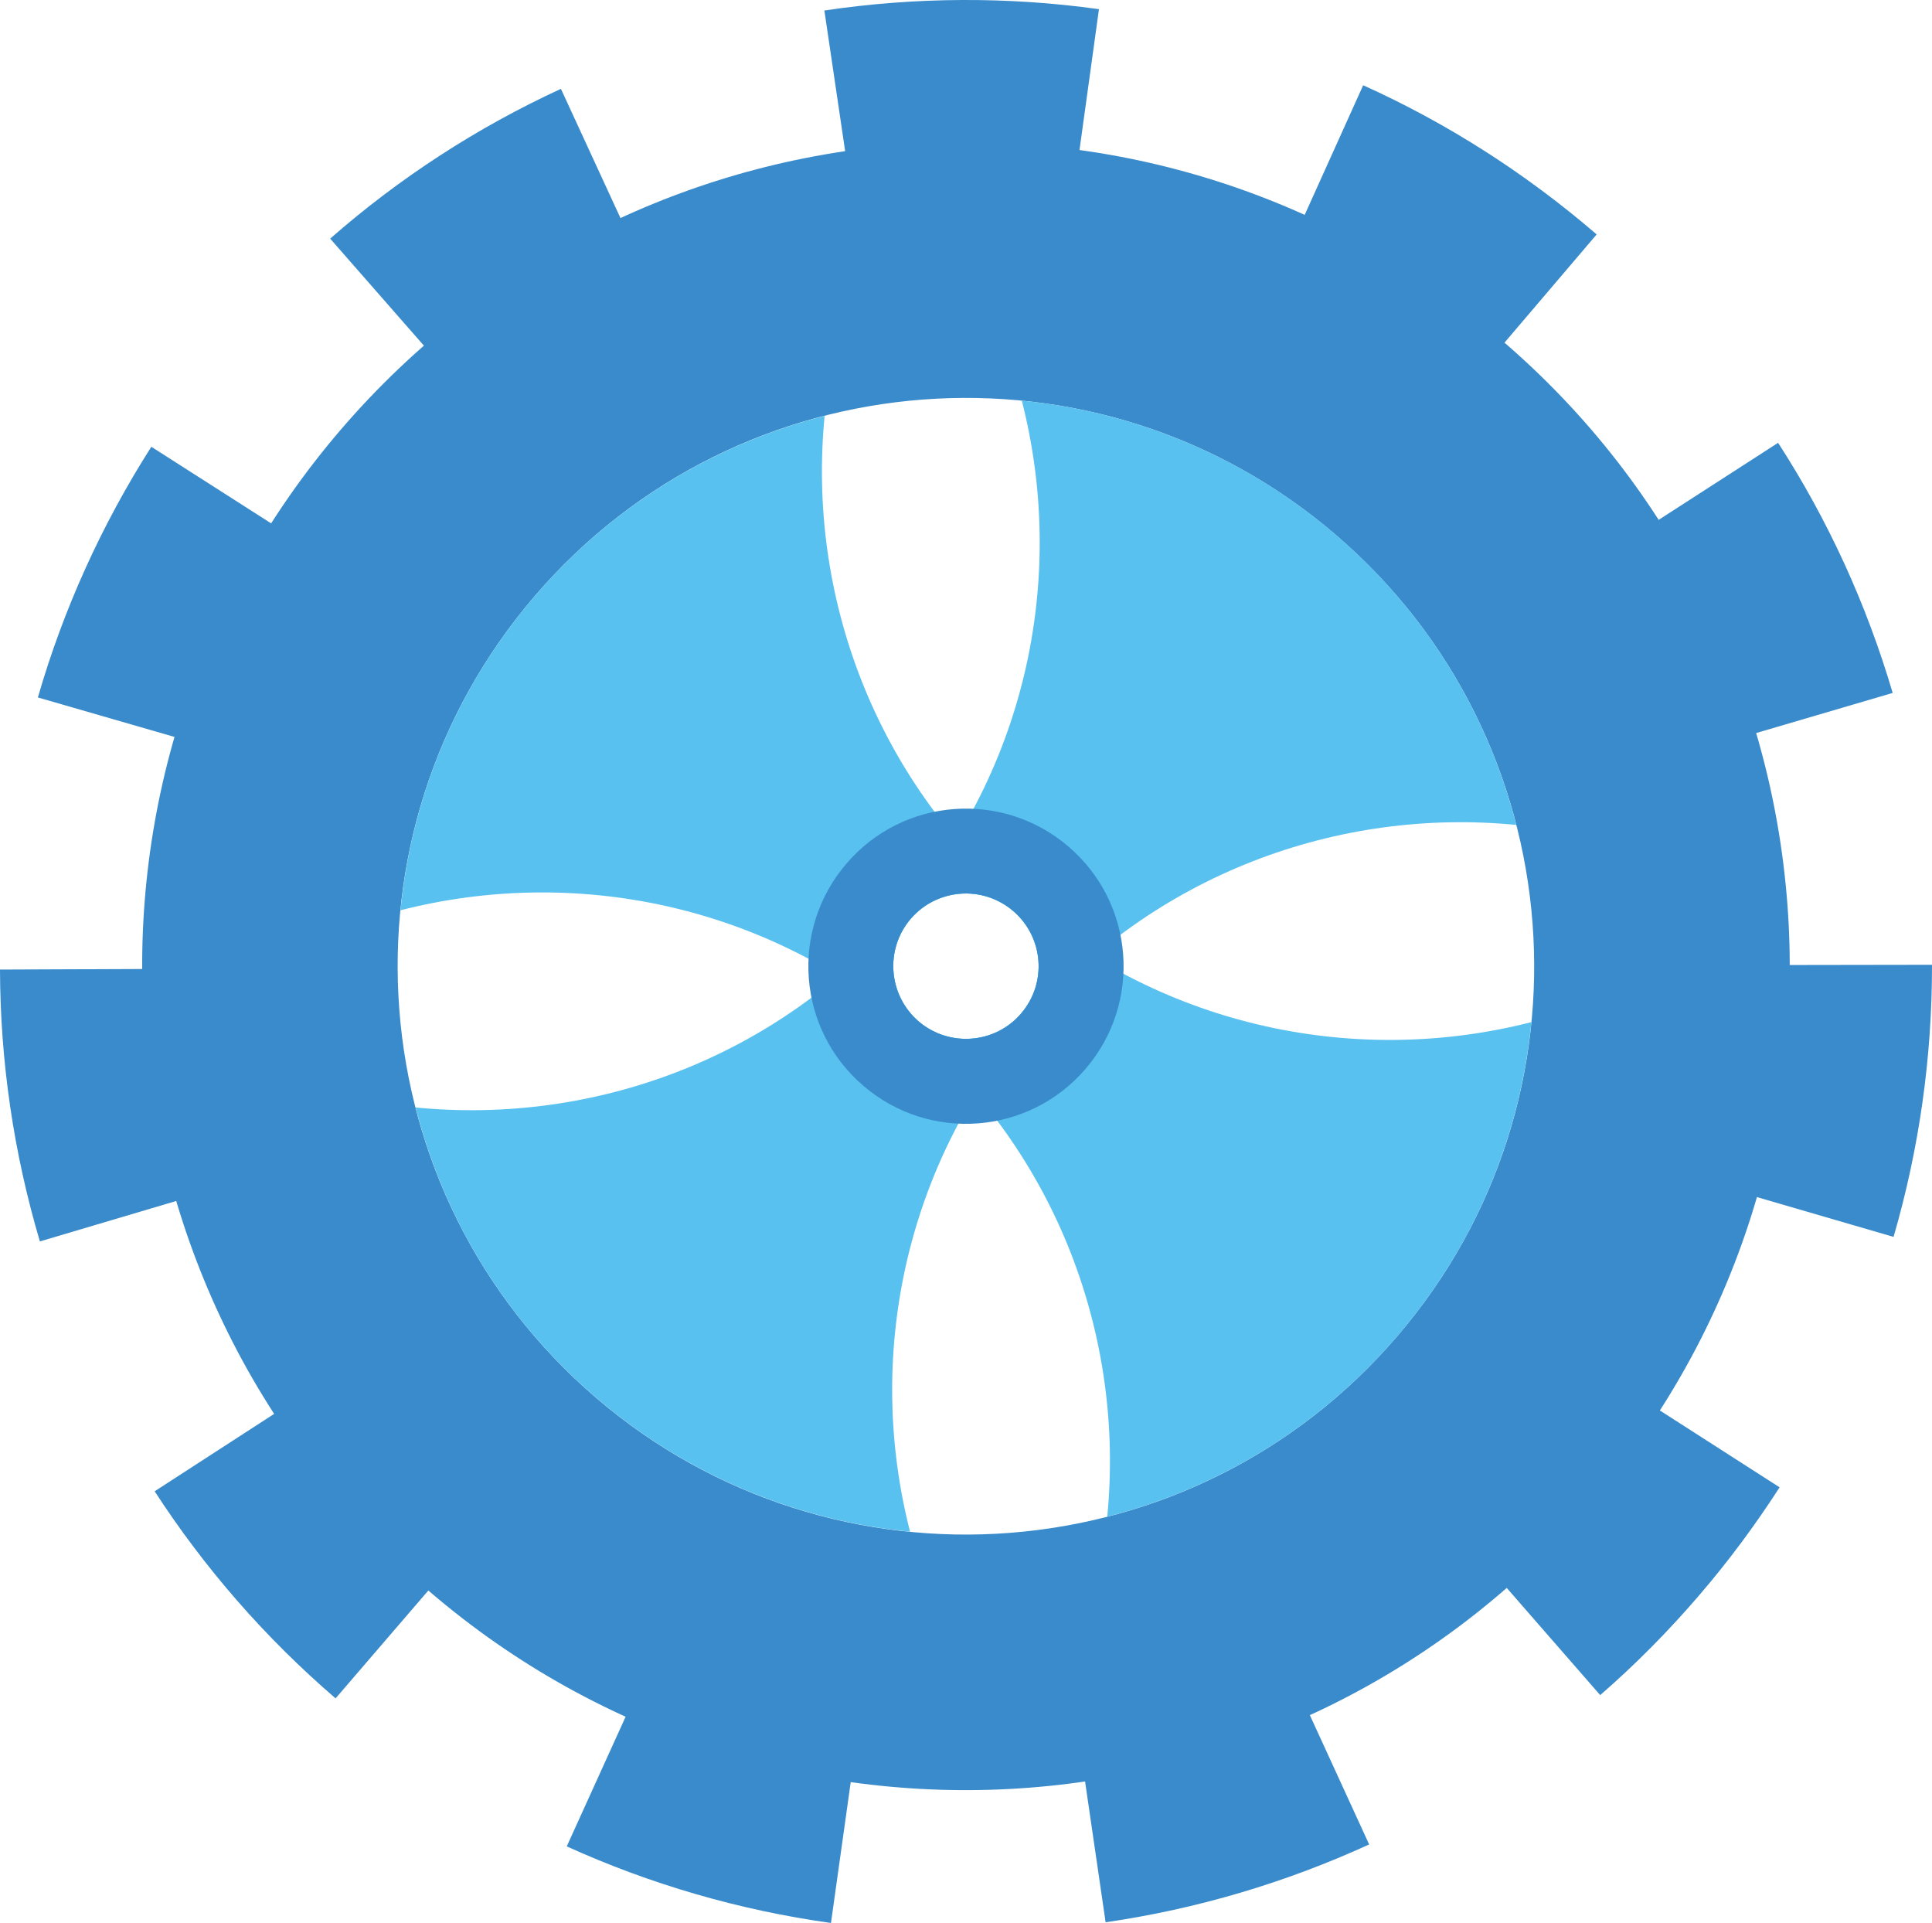 <?xml version="1.0" encoding="utf-8"?>
<!-- Generator: Adobe Illustrator 16.0.0, SVG Export Plug-In . SVG Version: 6.00 Build 0)  -->
<!DOCTYPE svg PUBLIC "-//W3C//DTD SVG 1.1//EN" "http://www.w3.org/Graphics/SVG/1.1/DTD/svg11.dtd">
<svg version="1.1" id="Layer_1" xmlns="http://www.w3.org/2000/svg" xmlns:xlink="http://www.w3.org/1999/xlink" x="0px" y="0px"
	 width="30.755px" height="30.608px" viewBox="0 0 30.755 30.608" style="enable-background:new 0 0 30.755 30.608;"
	 xml:space="preserve">
<style type="text/css">
<![CDATA[
	.st0{display:inline;fill:#EC1C24;}
	.st1{display:none;fill:none;stroke:#EC1C24;stroke-width:2.375;stroke-miterlimit:10;}
	.st2{display:inline;fill:#58C1EF;}
	.st3{fill:#58C1EF;}
	.st4{display:inline;}
	.st5{display:inline;fill:#398BCB;}
	.st6{fill:#398BCB;}
	.st7{display:none;}
]]>
</style>
<g class="st7">
	<path class="st5" d="M-106.245,47.091v-21.12c0.908,0.14,2.278,0.056,4.113-0.249v21.076
		C-103.086,46.651-104.458,46.749-106.245,47.091z"/>
	<path class="st5" d="M-99.298,26.777c1.26-0.323,2.631-0.708,4.113-1.152l6.475,12.339V25.805c1.723,0.342,3.093,0.509,4.113,0.5
		v19.744c-1.028,0.185-2.399,0.435-4.113,0.749l-6.475-12.323v12.087c-0.843-0.064-2.214,0.098-4.113,0.487V26.777z"/>
	<path class="st5" d="M-77.179,42.728l8.851-0.598c-0.102,0.917-0.148,2.293-0.139,4.128l-13.782,0.888
		c0.092-1.13,0.06-2.495-0.098-4.099l8.781-13.075l-8.711,0.543c0.111-0.954,0.208-2.329,0.291-4.126l13.199-0.82
		c0.065,1.417,0.213,2.75,0.445,4.001L-77.179,42.728z"/>
	<path class="st5" d="M-53.336,25.611c-0.185,0.915-0.265,2.293-0.237,4.126l-8.225,0.5v5.058l5.946-0.361
		c-0.194,0.917-0.296,2.293-0.305,4.126l-5.641,0.348v3.433l8.462-0.514c-0.185,0.916-0.25,2.292-0.195,4.125l-12.38,0.737V26.361
		L-53.336,25.611z"/>
	<path class="st5" d="M-50.488,26.777c1.26-0.323,2.631-0.708,4.113-1.152l6.474,12.339V25.805c1.724,0.342,3.095,0.509,4.113,0.5
		v19.744c-1.028,0.185-2.399,0.435-4.113,0.749l-6.474-12.323v12.087c-0.843-0.064-2.214,0.098-4.113,0.487V26.777z"/>
	<path class="st5" d="M-24.688,25.736c0.919,0.027,2.307-0.056,4.168-0.251v16.757c0,2.761-1.384,4.233-4.154,4.418l-4.182,0.25
		c-2.584,0.14-3.964-0.991-4.141-3.39h-0.014v-7.419c1.177,0.009,2.571-0.214,4.182-0.668v6.086c0.028,0.815,0.487,1.195,1.376,1.14
		l1.391-0.084c0.944-0.056,1.402-0.542,1.374-1.459V25.736z"/>
	<path class="st5" d="M-5.152,25.611c-0.186,0.915-0.263,2.293-0.235,4.126l-8.225,0.5v5.058l5.946-0.361
		c-0.195,0.917-0.297,2.293-0.305,4.126l-5.642,0.348v3.433l8.46-0.514c-0.186,0.916-0.249,2.292-0.193,4.125l-12.38,0.737V26.361
		L-5.152,25.611z"/>
	<path class="st0" d="M-79.417,23.276l-2.351-2.728l-1.613-1.872l2.446-0.356l0.5-0.073c0.903-0.132,1.358-0.229,1.581-0.289
		l0.168-0.045l0.631-0.167V-7.62c-2.236,0.324-4.248,0.38-6.034,0.169c-0.07,0-0.141-0.007-0.21-0.021l-7.237,16.435l-7.723-17.512
		c-2.124,0.83-4.206,1.414-6.245,1.751v30.403c1.589-0.338,3.671-0.457,6.245-0.358V4.427l7.723,17.512v-0.041l7.237-16.396v18.104
		C-82.365,23.431-80.74,23.323-79.417,23.276z"/>
	<path class="st0" d="M-60.226-8.633c-1.618,0.563-3.728,0.908-6.33,1.034l-7.791,25.235l0.345,0.058l0.171,0.029
		c0.229,0.038,0.693,0.094,1.602,0.14l0.505,0.025l2.469,0.128l-1.432,2.014l-1.916,2.697c1.039,0.349,1.898,0.704,2.567,1.068
		l1.709-5.464l9.979-1.075l2.025,6.539c1.238-0.675,3.108-1.321,5.613-1.94L-60.226-8.633z M-66.64,12.952l3.46-11.204l3.249,10.465
		L-66.64,12.952z"/>
	<path class="st0" d="M-23.108,6.987c-1.293,0-2.562-0.098-3.803-0.282v17.345c2.713-0.521,4.797-0.667,6.245-0.443V6.868
		C-21.47,6.944-22.285,6.987-23.108,6.987z"/>
	<path class="st0" d="M-41.807,17.488V-1.053c-1.833-1.931-3.375-4.14-4.544-6.564l-1.701,0.103v31.626l17.531-1.055
		c-0.083-2.784,0.015-4.873,0.297-6.266L-41.807,17.488z"/>
	<path class="st5" d="M15.376,34.039c-0.817,0-1.62-0.058-2.41-0.16v13.213c1.788-0.343,3.158-0.44,4.113-0.293V33.958
		C16.518,34.009,15.951,34.039,15.376,34.039z"/>
	<path class="st5" d="M10.425,35.239V33.37c-1.472-0.404-2.868-0.982-4.171-1.714v2.458c0.028,1.297-0.429,1.973-1.374,2.028
		l-3.042,0.182v-6.045l2.146-0.127c-1.456-1.125-2.738-2.457-3.807-3.956l-2.521,0.151v13.824h0.042v7.002
		c1.788-0.184,3.158-0.268,4.112-0.249v-7.003l0.931-0.056l4.793,7.545c1.491-1.085,2.659-1.877,3.502-2.377l-3.544-5.571
		C9.446,38.972,10.425,37.563,10.425,35.239z"/>
</g>
<g class="st7">
	<g class="st4">
		<path class="st6" d="M-77.31,24.256l-4.21-4.885l1.223-0.179c0.762-0.111,1.331-0.216,1.69-0.312l0.411-0.108l2.01,2.329
			l1.779-2.508l0.419,0.071c0.367,0.062,0.943,0.111,1.71,0.151l1.234,0.063l-3.689,5.194l-0.341,0.007
			c-0.553,0.013-1.186,0.059-1.88,0.135L-77.31,24.256z"/>
	</g>
</g>
<g>
	<g>
		<g>
			<g>
				<path class="st6" d="M5.342,27.032c-1.118-0.962-2.084-2.069-2.88-3.296l3.803-2.463c0.559,0.865,1.242,1.646,2.03,2.325
					L5.342,27.032z M9.022,29.388l1.873-4.125c0.939,0.427,1.936,0.715,2.962,0.859l-0.629,4.485
					C11.772,30.404,10.357,29.993,9.022,29.388z M0.635,19.759C0.219,18.356,0.004,16.9,0,15.432l4.526-0.018
					c0.006,1.038,0.157,2.065,0.449,3.058L0.635,19.759z M17.6,30.596l-0.654-4.482c1.028-0.149,2.024-0.443,2.961-0.874
					l1.888,4.117C20.466,29.966,19.056,30.384,17.6,30.596z M0.603,11.101c0.407-1.41,1.017-2.752,1.806-3.99L6.225,9.55
					c-0.555,0.871-0.984,1.815-1.271,2.808L0.603,11.101z M25.473,26.98l-2.977-3.414c0.396-0.344,0.77-0.721,1.115-1.123
					c0.33-0.383,0.633-0.794,0.907-1.216l3.811,2.446c-0.387,0.6-0.815,1.178-1.281,1.719C26.563,25.958,26.034,26.493,25.473,26.98
					z M8.241,7.206L5.256,3.798c1.104-0.968,2.341-1.77,3.673-2.384l1.896,4.113C9.886,5.958,9.019,6.524,8.241,7.206z
					 M25.793,18.42c0.29-0.989,0.434-2.02,0.434-3.057l4.528-0.007c0.002,1.469-0.203,2.925-0.612,4.331L25.793,18.42z
					 M13.785,4.648l-0.662-4.481c1.45-0.215,2.92-0.223,4.371-0.021l-0.62,4.487C15.85,4.49,14.81,4.495,13.785,4.648z
					 M25.783,12.306c-0.292-0.992-0.724-1.936-1.283-2.804l3.805-2.454c0.796,1.23,1.408,2.569,1.824,3.981L25.783,12.306z
					 M19.837,5.485L21.7,1.357c1.333,0.601,2.571,1.392,3.689,2.35l0.027,0.025l-2.935,3.446L22.44,7.145
					C21.65,6.467,20.773,5.909,19.837,5.485z"/>
			</g>
		</g>
		<g>
			<path class="st6" d="M23.916,5.425C18.419,0.709,10.141,1.343,5.423,6.841c-4.715,5.497-4.08,13.774,1.414,18.49
				c5.499,4.716,13.777,4.084,18.493-1.413C30.045,18.42,29.412,10.141,23.916,5.425z M9.486,22.246
				c-3.791-3.255-4.229-8.965-0.975-12.757c3.251-3.791,8.963-4.229,12.755-0.974c3.791,3.252,4.23,8.962,0.975,12.754
				C18.99,25.062,13.278,25.496,9.486,22.246z"/>
		</g>
		<path class="st3" d="M21.267,8.514c-1.464-1.257-3.216-1.961-5.001-2.137c0.708,2.763,0.104,5.813-1.894,8.141
			c-1.996,2.328-4.92,3.388-7.756,3.109c0.443,1.736,1.404,3.36,2.87,4.617c1.465,1.255,3.215,1.96,5.001,2.135
			c-0.708-2.76-0.104-5.811,1.894-8.139c1.996-2.327,4.92-3.388,7.756-3.11C23.693,11.393,22.732,9.771,21.267,8.514z
			 M16.254,16.132c-0.414,0.484-1.144,0.54-1.631,0.125c-0.483-0.417-0.541-1.146-0.126-1.633c0.418-0.484,1.147-0.54,1.633-0.123
			C16.615,14.917,16.671,15.647,16.254,16.132z"/>
		<path class="st3" d="M16.237,14.375c-2.326-1.997-3.387-4.92-3.11-7.756c-1.735,0.443-3.36,1.406-4.615,2.87
			c-1.259,1.465-1.961,3.215-2.136,4.999c2.762-0.706,5.811-0.101,8.138,1.896c2.328,1.996,3.389,4.919,3.112,7.756
			c1.737-0.444,3.358-1.406,4.615-2.871s1.961-3.216,2.136-5C21.617,16.974,18.566,16.37,16.237,14.375z M16.254,16.132
			c-0.414,0.484-1.144,0.54-1.631,0.125c-0.483-0.417-0.541-1.146-0.126-1.633c0.418-0.484,1.147-0.54,1.633-0.123
			C16.615,14.917,16.671,15.647,16.254,16.132z"/>
		<path class="st6" d="M17.009,13.475c-1.052-0.902-2.635-0.781-3.535,0.271c-0.903,1.053-0.784,2.636,0.271,3.537
			c1.052,0.902,2.635,0.78,3.535-0.27C18.185,15.961,18.062,14.375,17.009,13.475z M16.254,16.132
			c-0.414,0.484-1.144,0.54-1.631,0.125c-0.483-0.417-0.541-1.146-0.126-1.633c0.418-0.484,1.147-0.54,1.633-0.123
			C16.615,14.917,16.671,15.647,16.254,16.132z"/>
	</g>
	<g class="st7">
		<g class="st4">
			<g>
				<path class="st6" d="M-37.937-2.043c-1.603-1.419-2.99-3.05-4.121-4.848l5.577-3.508c0.798,1.268,1.776,2.417,2.909,3.421
					L-37.937-2.043z M-32.624,1.457l2.804-5.962c1.358,0.638,2.802,1.078,4.29,1.308l-1.001,6.513
					C-28.645,2.99-30.695,2.365-32.624,1.457z M-44.642-12.714c-0.579-2.049-0.861-4.169-0.84-6.306l6.588,0.063
					c-0.015,1.508,0.185,3.006,0.595,4.456L-44.642-12.714z M-20.169,3.382l-0.865-6.533c1.497-0.198,2.953-0.606,4.325-1.214
					l2.665,6.026C-15.989,2.521-18.051,3.102-20.169,3.382z M-44.518-25.311c0.621-2.042,1.53-3.984,2.705-5.769l5.504,3.622
					c-0.827,1.256-1.468,2.623-1.903,4.062L-44.518-25.311z M-8.646-1.724l-4.266-5.024c0.582-0.492,1.135-1.036,1.645-1.613
					c0.487-0.552,0.937-1.142,1.342-1.752l5.497,3.635c-0.573,0.863-1.209,1.695-1.897,2.474C-7.042-3.19-7.823-2.423-8.646-1.724z
					 M-33.332-30.829l-4.276-5.013c1.627-1.388,3.44-2.53,5.392-3.398l2.679,6.021C-30.912-32.609-32.187-31.804-33.332-30.829z
					 M-8.013-14.17c0.438-1.436,0.669-2.93,0.688-4.439l6.586,0.077c-0.023,2.137-0.352,4.253-0.974,6.29L-8.013-14.17z
					 M-25.217-34.442l-0.877-6.53c2.116-0.285,4.256-0.266,6.362,0.054l-0.988,6.515C-22.21-34.629-23.721-34.643-25.217-34.442z
					 M-7.911-23.065c-0.405-1.452-1.016-2.833-1.812-4.104l5.586-3.498c1.13,1.807,1.995,3.767,2.571,5.828L-7.911-23.065z
					 M-16.429-33.105l2.794-5.967c1.924,0.899,3.715,2.074,5.318,3.49l0.041,0.037l-4.339,4.958l-0.058-0.052
					C-13.81-31.641-15.072-32.47-16.429-33.105z"/>
			</g>
		</g>
		<path class="st5" d="M-10.494-33.112c-7.905-6.968-19.961-6.208-26.929,1.698c-6.967,7.905-6.207,19.961,1.698,26.928
			c7.905,6.967,19.96,6.208,26.929-1.697C-1.83-14.086-2.589-26.145-10.494-33.112z M-31.811-8.924
			c-5.453-4.806-5.979-13.124-1.174-18.576c4.807-5.453,13.125-5.977,18.578-1.17c5.451,4.806,5.977,13.122,1.17,18.575
			C-18.041-4.643-26.358-4.119-31.811-8.924z"/>
		<path class="st2" d="M-14.406-28.671c-2.107-1.855-4.642-2.915-7.232-3.204c0.973,4.031,0.033,8.455-2.916,11.804
			c-2.951,3.346-7.221,4.833-11.343,4.374c0.612,2.536,1.98,4.916,4.087,6.771c2.105,1.857,4.638,2.915,7.23,3.204
			c-0.975-4.031-0.036-8.458,2.915-11.804c2.949-3.346,7.224-4.833,11.344-4.372C-10.934-24.435-12.3-26.815-14.406-28.671z
			 M-21.848-17.685c-0.612,0.696-1.679,0.764-2.374,0.15c-0.698-0.615-0.766-1.679-0.149-2.376c0.612-0.697,1.677-0.764,2.374-0.149
			C-21.299-19.447-21.231-18.382-21.848-17.685z"/>
		<path class="st2" d="M-21.836-20.244c-3.347-2.95-4.832-7.222-4.375-11.343c-2.533,0.613-4.914,1.979-6.773,4.086
			c-1.855,2.106-2.911,4.639-3.199,7.233c4.028-0.975,8.453-0.036,11.803,2.914c3.343,2.951,4.832,7.223,4.373,11.343
			c2.535-0.612,4.916-1.978,6.771-4.085c1.857-2.105,2.915-4.638,3.203-7.232C-14.063-16.355-18.489-17.293-21.836-20.244z
			 M-21.848-17.685c-0.612,0.696-1.679,0.764-2.374,0.15c-0.698-0.615-0.766-1.679-0.149-2.376c0.612-0.697,1.677-0.764,2.374-0.149
			C-21.299-19.447-21.231-18.382-21.848-17.685z"/>
		<path class="st5" d="M-20.696-21.537c-1.514-1.333-3.818-1.188-5.15,0.325c-1.335,1.512-1.189,3.818,0.326,5.152
			c1.509,1.332,3.816,1.187,5.15-0.325C-19.038-17.896-19.183-20.204-20.696-21.537z M-21.848-17.685
			c-0.612,0.696-1.679,0.764-2.374,0.15c-0.698-0.615-0.766-1.679-0.149-2.376c0.612-0.697,1.677-0.764,2.374-0.149
			C-21.299-19.447-21.231-18.382-21.848-17.685z"/>
	</g>
	<path class="st1" d="M-33.205-6.329c-7.013-5.404-7.887-15.693-2.291-22.555c5.597-6.861,16.166-8.422,22.556-2.292
		c9.353,8.979,25.825,29.141,35.283,38.011c4.442,4.166,5.425,10.794,1.577,15.514c-3.849,4.719-10.674,5.271-15.514,1.576
		C-1.819,16.124-23.015,1.521-33.205-6.329z"/>
</g>
</svg>
